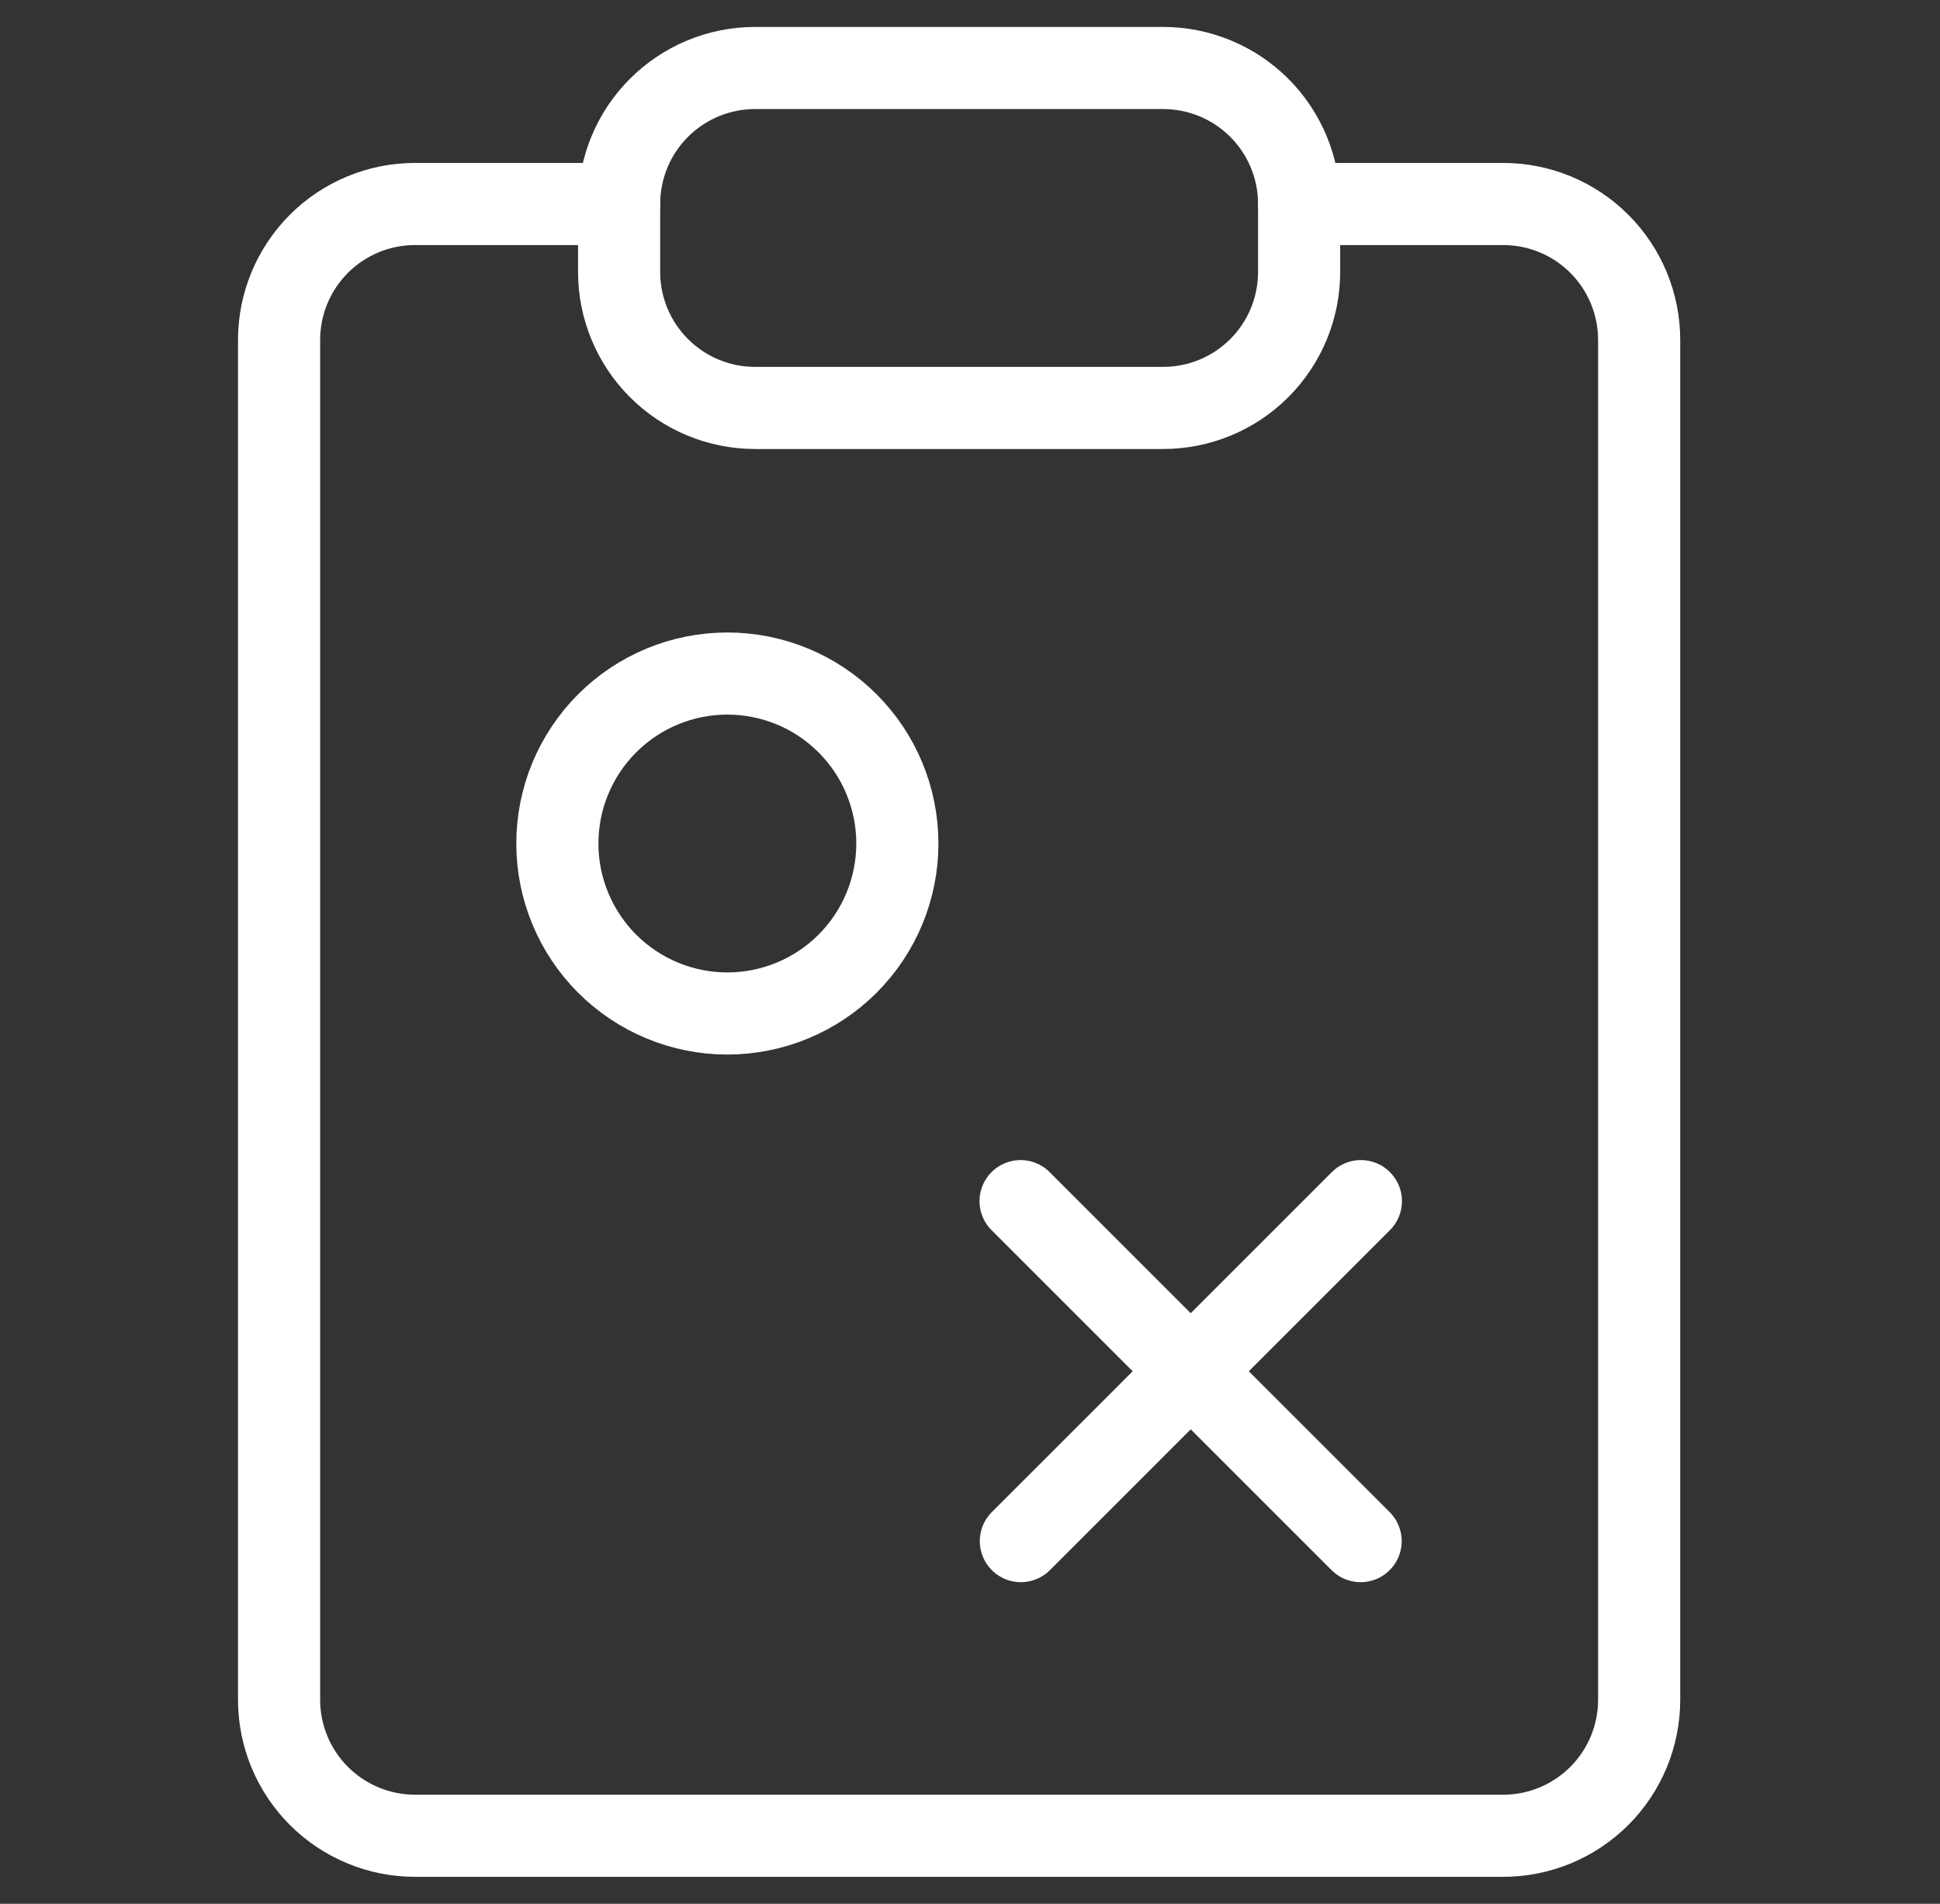 <svg width="54" height="53" viewBox="0 0 54 53" fill="none" xmlns="http://www.w3.org/2000/svg">
<rect x="0" y="0" width="54" height="53" fill="#333333" stroke="none"/>
<path d="M36.161 5.679H41.84C42.844 5.679 43.807 6.077 44.517 6.787C45.227 7.497 45.626 8.46 45.626 9.464V47.321C45.626 48.325 45.227 49.288 44.517 49.998C43.807 50.708 42.844 51.107 41.84 51.107H11.554C10.55 51.107 9.587 50.708 8.877 49.998C8.167 49.288 7.768 48.325 7.768 47.321V9.464C7.768 8.46 8.167 7.497 8.877 6.787C9.587 6.077 10.55 5.679 11.554 5.679H17.233" stroke="white" stroke-width="2.286" stroke-linecap="round" stroke-linejoin="round"/>
<path d="M28.408 33.439L37.873 42.904M37.88 33.439L28.416 42.904M32.376 1.893H21.018C20.014 1.893 19.052 2.292 18.342 3.002C17.632 3.712 17.233 4.675 17.233 5.679V7.571C17.233 8.575 17.632 9.538 18.342 10.248C19.052 10.958 20.014 11.357 21.018 11.357H32.376C33.38 11.357 34.343 10.958 35.053 10.248C35.763 9.538 36.161 8.575 36.161 7.571V5.679C36.161 4.675 35.763 3.712 35.053 3.002C34.343 2.292 33.38 1.893 32.376 1.893ZM15.514 23.483C15.514 24.738 16.013 25.941 16.9 26.829C17.788 27.716 18.991 28.215 20.246 28.215C21.501 28.215 22.705 27.716 23.592 26.829C24.48 25.941 24.978 24.738 24.978 23.483C24.978 22.228 24.48 21.024 23.592 20.137C22.705 19.249 21.501 18.751 20.246 18.751C18.991 18.751 17.788 19.249 16.9 20.137C16.013 21.024 15.514 22.228 15.514 23.483Z" stroke="white" stroke-width="2.286" stroke-linecap="round" stroke-linejoin="round"/>
</svg>
